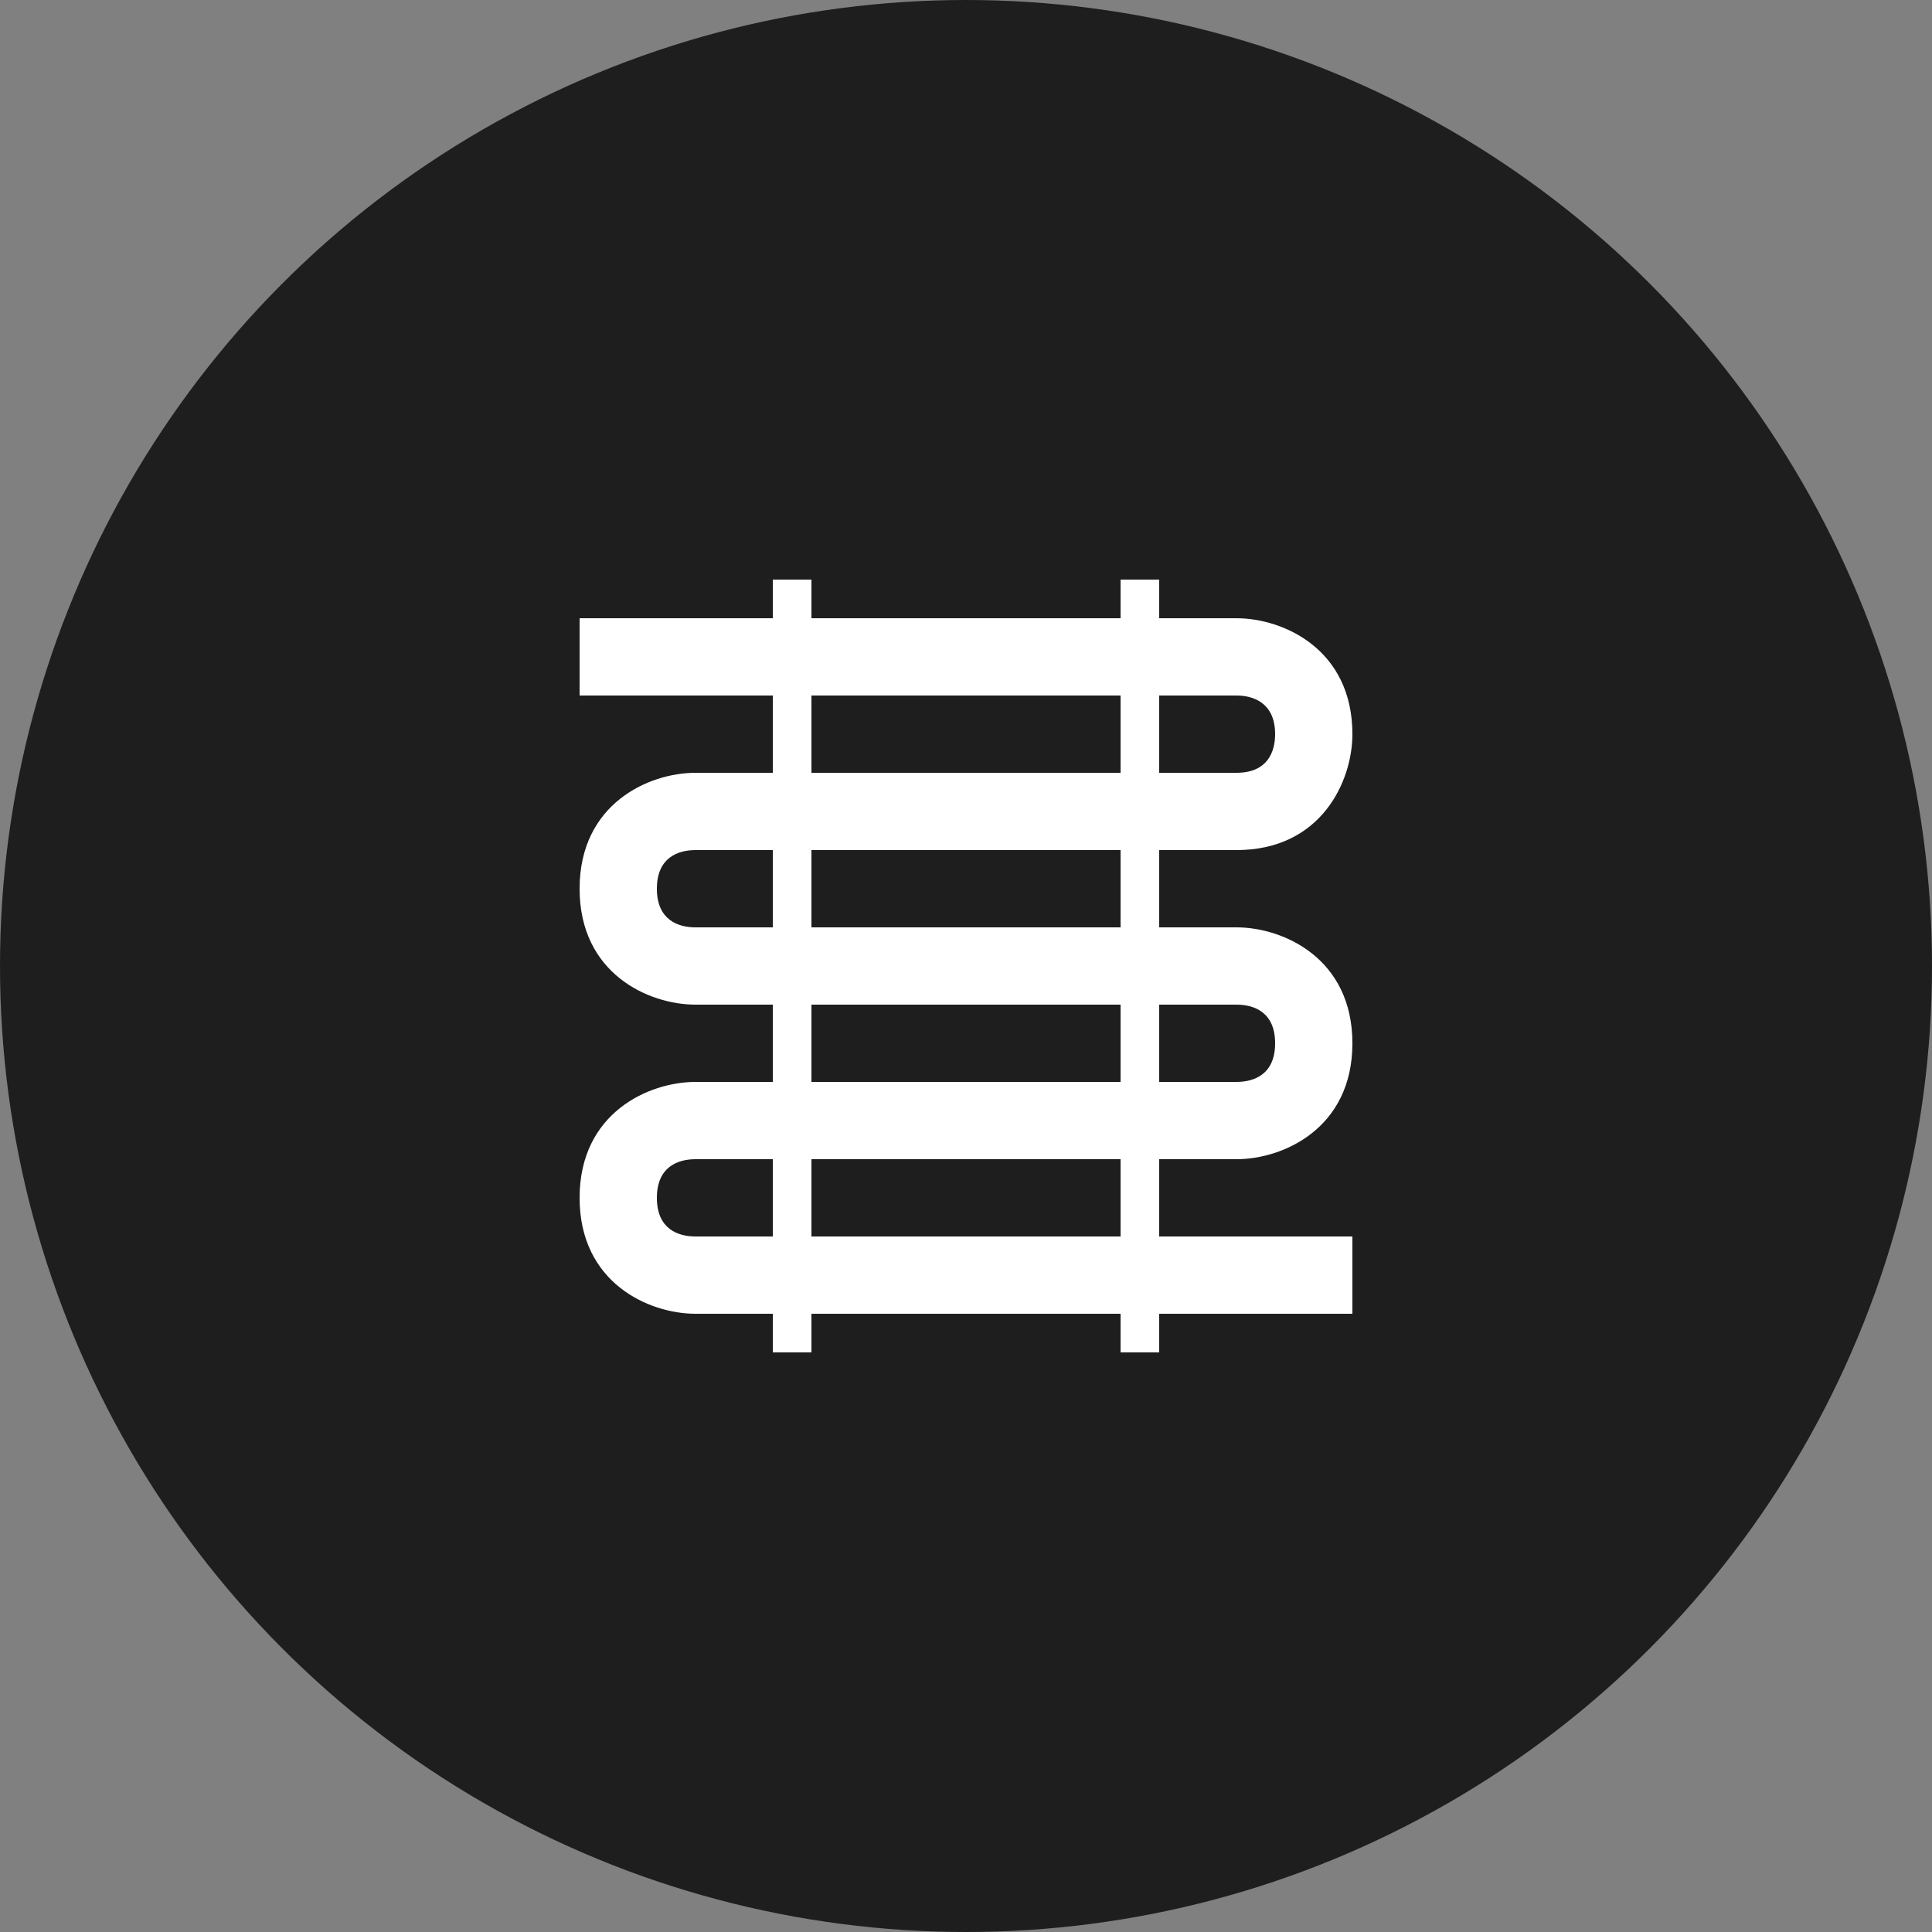 <svg width="200" height="200" viewBox="0 0 200 200" fill="none" xmlns="http://www.w3.org/2000/svg">
<rect x="0" y="0" width="200" height="200" fill="#808080" stroke="none"/>
<circle cx="100" cy="100" r="100" fill="#1E1E1E"/>
<path d="M128 120C132.84 120 140 116.8 140 108C140 99.2 132.84 96 128 96H120V88H128C136.8 88 140 80.84 140 76C140 67.2 132.84 64 128 64H120V60H116V64H84V60H80V64H60V72H80V80H72C67.16 80 60 83.2 60 92C60 100.8 67.16 104 72 104H80V112H72C67.16 112 60 115.2 60 124C60 132.8 67.16 136 72 136H80V140H84V136H116V140H120V136H140V128H120V120H128ZM128 104C129.8 104 132 104.76 132 108C132 111.24 129.8 112 128 112H120V104H128ZM116 96H84V88H116V96ZM128 72C129.8 72 132 72.8 132 76C132 77.8 131.24 80 128 80H120V72H128ZM84 72H116V80H84V72ZM72 96C70.2 96 68 95.24 68 92C68 88.76 70.2 88 72 88H80V96H72ZM84 104H116V112H84V104ZM72 128C70.2 128 68 127.24 68 124C68 120.76 70.2 120 72 120H80V128H72ZM116 128H84V120H116V128Z" fill="white"/>
</svg>

